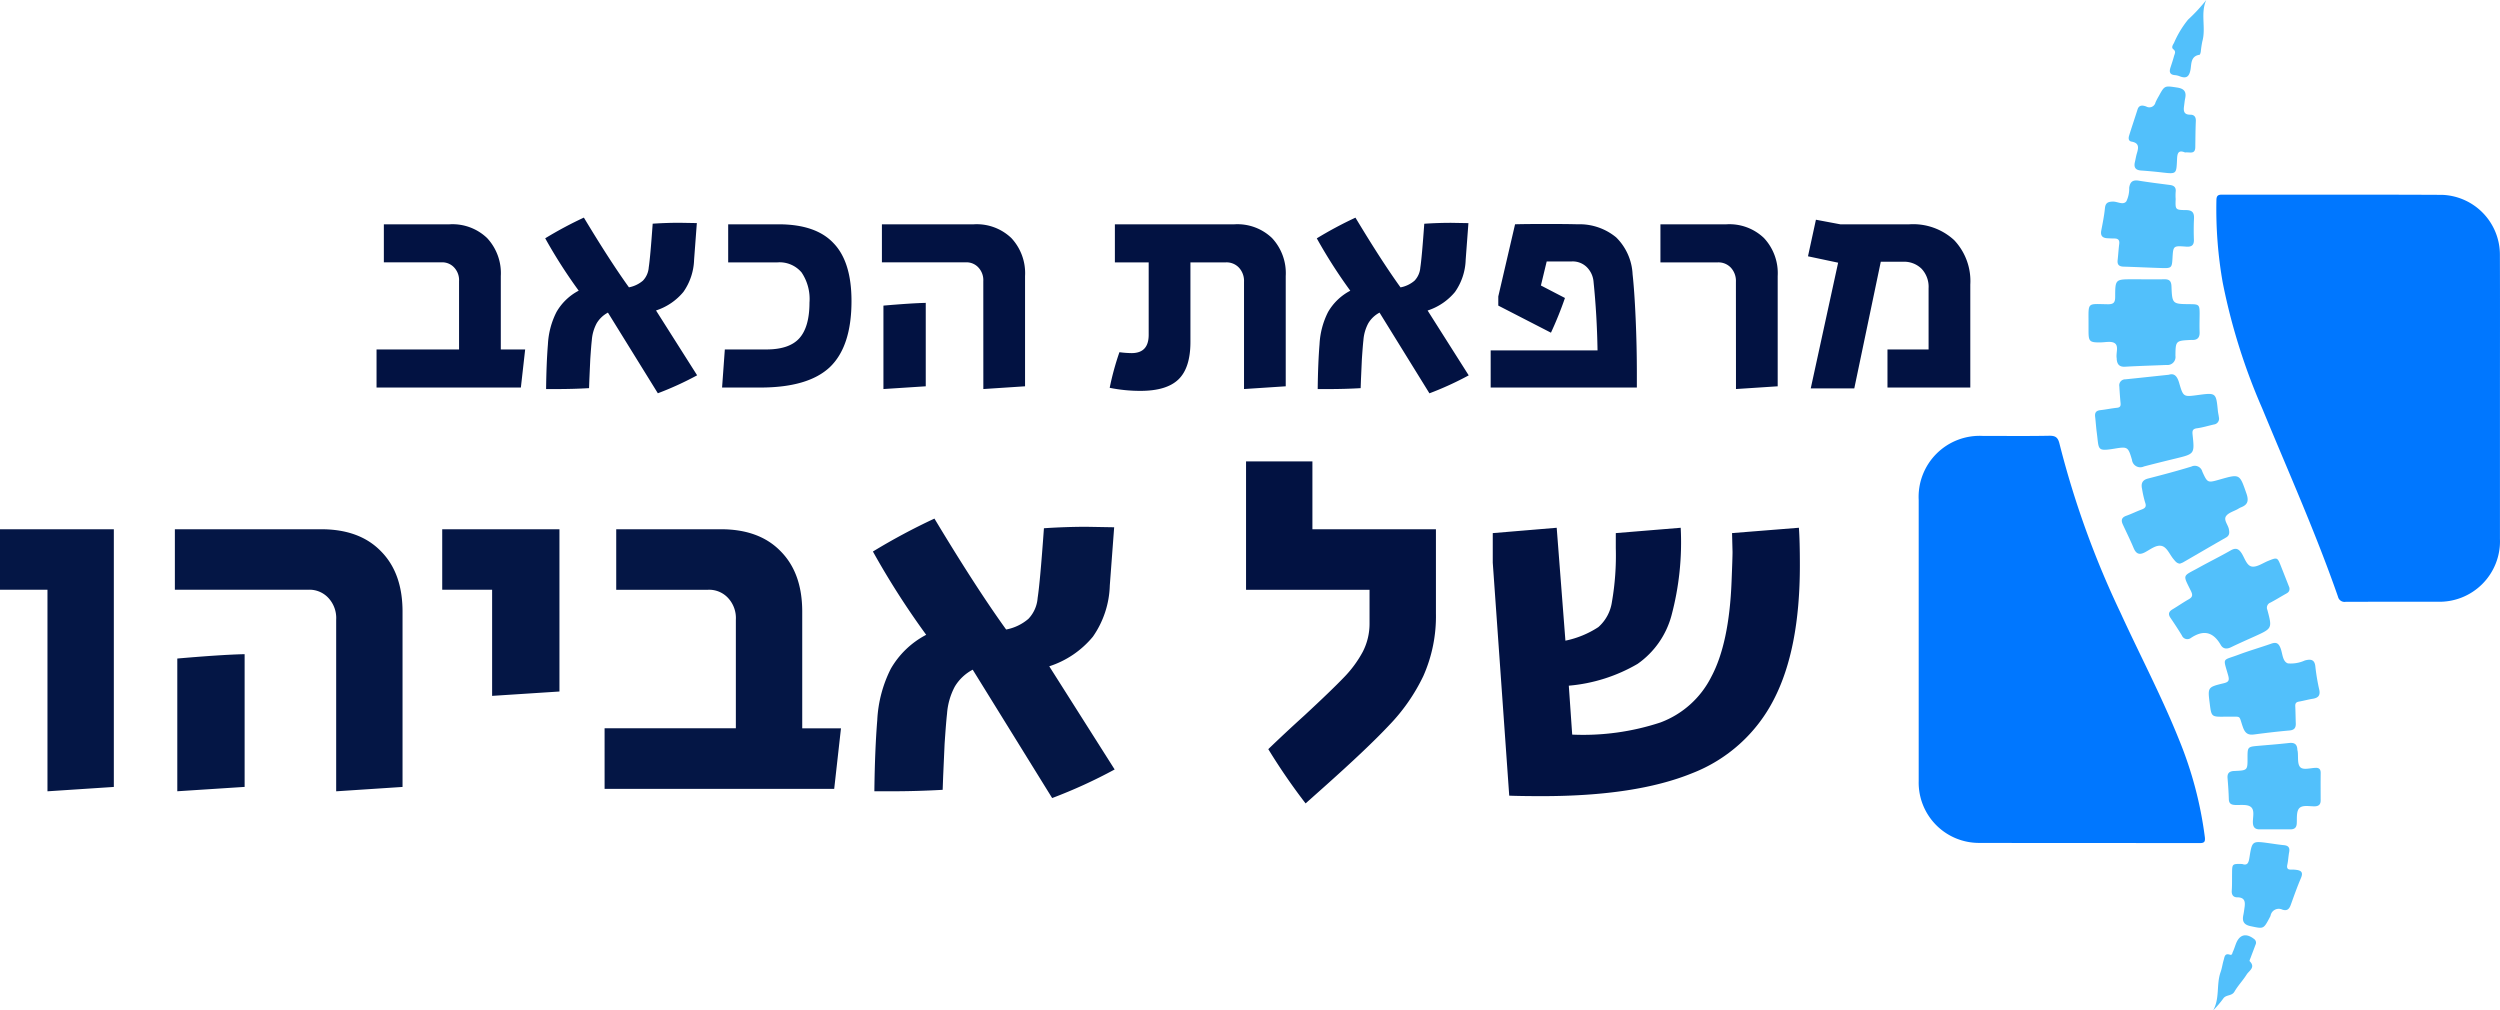 <svg xmlns="http://www.w3.org/2000/svg" width="327.738" height="132.453" viewBox="0 0 327.738 132.453"><g id="Group_2" data-name="Group 2" transform="translate(-42.365)"><path id="Path_51" data-name="Path 51" d="M239.687,40.624V59.181a7.936,7.936,0,0,1-8.226,8.249q-6,0-11.991.011a.879.879,0,0,1-1.011-.66c-2.916-8.37-6.539-16.453-9.912-24.638a80.092,80.092,0,0,1-5.2-16.536,55.477,55.477,0,0,1-.829-10.823c.011-.555.185-.722.74-.72,9.62.017,19.248-.021,28.872.028a7.86,7.86,0,0,1,7.551,7.978C239.705,28.254,239.687,34.439,239.687,40.624Z" transform="translate(130.409 11.453)" fill="#07f"></path><path id="Path_52" data-name="Path 52" d="M217.8,84.886c-9.6-.017-19.194,0-28.792-.024A7.907,7.907,0,0,1,181,76.754V39.906a8,8,0,0,1,8.39-8.4c2.892,0,5.784.035,8.674-.02.851-.017,1.19.185,1.4,1.071a119.354,119.354,0,0,0,7.978,22.1c2.551,5.574,5.416,11,7.7,16.7a50.462,50.462,0,0,1,3.373,12.766C218.584,84.76,218.4,84.887,217.8,84.886Z" transform="translate(112.897 25.64)" fill="#07f"></path><path id="Path_53" data-name="Path 53" d="M211.29,39.1a2.966,2.966,0,0,0-.4.216c-.533.3-1.241.483-1.551.936-.343.5.25,1.11.37,1.691.083.433.12.834-.37,1.11-1.891,1.077-3.767,2.179-5.652,3.267a3.014,3.014,0,0,1-.4.157c-.417-.037-.608-.327-.826-.585-.515-.605-.849-1.567-1.566-1.739s-1.479.466-2.179.831c-.757.4-1.174.2-1.493-.555-.437-1.043-.94-2.061-1.417-3.088-.254-.555-.158-.925.464-1.143.662-.233,1.3-.555,1.956-.8.477-.172.718-.353.51-.925a13.973,13.973,0,0,1-.406-1.791c-.154-.7.013-1.168.8-1.367,1.9-.488,3.792-.99,5.663-1.563a1.023,1.023,0,0,1,1.441.673c.677,1.48.691,1.48,2.29,1.019,2.647-.751,2.591-.74,3.5,1.872C212.337,38.235,212.185,38.759,211.29,39.1Z" transform="translate(124.849 27.414)" fill="#52c0fb"></path><path id="Path_54" data-name="Path 54" d="M209.322,33.625c-.74.167-1.48.4-2.239.5-.581.078-.6.381-.555.823.27,2.535.267,2.531-2.19,3.13-1.4.34-2.8.686-4.187,1.049a1.1,1.1,0,0,1-1.569-.879c-.493-1.665-.555-1.743-2.221-1.467-2.426.4-2.09.157-2.389-2.065-.094-.7-.134-1.406-.218-2.107-.064-.527.123-.8.679-.864.731-.079,1.453-.237,2.184-.311.41-.043.508-.226.472-.6-.071-.74-.122-1.469-.163-2.205a.783.783,0,0,1,.789-.925c1.831-.185,3.66-.385,5.7-.6.74-.242,1.11.224,1.359,1.082.532,1.839.566,1.83,2.429,1.58,2.406-.32,2.406-.32,2.644,2.092.029.274.1.544.131.818A.768.768,0,0,1,209.322,33.625Z" transform="translate(123.273 22.024)" fill="#52c0fb"></path><path id="Path_55" data-name="Path 55" d="M214.389,45.562c-.668.37-1.319.783-2,1.138a.71.71,0,0,0-.41.958c.651,2.431.635,2.433-1.666,3.476-1.032.466-2.072.925-3.088,1.415-.555.276-1.047.244-1.355-.292-1-1.735-2.272-2.024-3.93-.908a.77.77,0,0,1-1.167-.337c-.477-.786-.983-1.556-1.5-2.314-.348-.511-.194-.834.29-1.123.711-.424,1.39-.9,2.108-1.306.461-.263.555-.514.318-1.023-1.136-2.326-1.181-1.918,1.058-3.16,1.366-.757,2.774-1.45,4.12-2.22.66-.379,1.04-.237,1.437.37s.657,1.634,1.35,1.743c.653.1,1.417-.451,2.125-.74,1.21-.49,1.219-.492,1.7.74.381.968.764,1.933,1.092,2.775C214.938,45.264,214.664,45.411,214.389,45.562Z" transform="translate(127.627 32.294)" fill="#52c0fb"></path><path id="Path_56" data-name="Path 56" d="M207.836,27.093c.031.753-.308,1.082-1.043,1.04a.788.788,0,0,0-.093,0c-1.989.1-2.016.1-2.034,2.08a1.052,1.052,0,0,1-1.168,1.2c-1.807.076-3.616.124-5.421.23-.773.046-1.058-.324-1.11-1.008V30.54c-.129-.675.307-1.6-.265-1.982-.468-.316-1.3-.092-1.981-.1-1.31,0-1.446-.146-1.448-1.5V25.953c0-2.831-.223-2.54,2.516-2.5.775.011.978-.228.978-.979,0-2.294.034-2.294,2.3-2.294,1.383,0,2.765.022,4.146,0,.682-.017.909.27.934.925.094,2.318.111,2.318,2.446,2.337,1.168.009,1.243.085,1.246,1.264C207.832,25.5,207.807,26.3,207.836,27.093Z" transform="translate(122.888 16.432)" fill="#52c0fb"></path><path id="Path_57" data-name="Path 57" d="M215.586,53.776c-.6.095-1.2.267-1.8.37-.381.063-.506.24-.486.614.038.74.038,1.48.067,2.211.022.577-.154.9-.815.96-1.557.135-3.112.322-4.661.525-.807.105-1.181-.185-1.459-.971-.57-1.619-.131-1.328-1.874-1.362H204.1c-1.794.028-1.794.028-2.016-1.737-.269-2.115-.274-2.137,1.831-2.644.655-.157.773-.37.584-1.045-.677-2.405-.806-1.881,1.393-2.708,1.4-.527,2.847-.938,4.256-1.436.613-.216.942-.1,1.2.537.3.714.252,1.8.991,2.048a4.454,4.454,0,0,0,2.219-.385c.791-.207,1.3-.135,1.381.851a26.845,26.845,0,0,0,.506,2.988C216.609,53.345,216.3,53.665,215.586,53.776Z" transform="translate(129.964 37.83)" fill="#52c0fb"></path><path id="Path_58" data-name="Path 58" d="M206.362,18.042c-.045.925-.044,1.85-.013,2.766.025.762-.347.96-1.025.908-1.686-.128-1.687-.118-1.782,1.534-.071,1.228-.138,1.308-1.35,1.273-1.687-.048-3.373-.135-5.058-.185-.584-.015-.851-.244-.784-.845.08-.7.116-1.406.207-2.105.069-.514-.118-.74-.635-.74-.3,0-.611-.015-.924-.033-.664-.035-.925-.357-.789-1.034.185-.96.379-1.926.477-2.9.067-.683.37-.849,1.011-.871s1.373.509,1.8-.039a3.809,3.809,0,0,0,.37-1.767c.1-.751.446-1.066,1.234-.938,1.361.222,2.729.388,4.1.566.553.072.833.316.757.914a6.555,6.555,0,0,0,0,.925c-.051,1.4-.051,1.441,1.366,1.454C206.146,16.931,206.4,17.268,206.362,18.042Z" transform="translate(123.626 10.617)" fill="#52c0fb"></path><path id="Path_59" data-name="Path 59" d="M215.525,61.218c0,.536-.258.77-.795.777-.7.011-1.6-.211-2.025.265-.37.416-.281,1.278-.312,1.948-.025.609-.319.81-.867.807h-2.034c-.646,0-1.3-.011-1.936,0-.6.011-.893-.246-.916-.873-.025-.716.274-1.665-.285-2.079-.479-.359-1.354-.211-2.054-.246-.512-.026-.8-.185-.815-.755-.025-.925-.091-1.839-.167-2.757-.058-.688.261-.925.913-.945,1.713-.072,1.713-.091,1.705-1.743,0-1.4.022-1.432,1.4-1.552,1.344-.117,2.689-.22,4.03-.37.689-.081,1.067.13,1.1.847a2.245,2.245,0,0,0,.051.272c.085.7-.067,1.61.319,2.035s1.33.12,2.036.1c.463-.015.66.207.655.673C215.514,58.82,215.522,60.019,215.525,61.218Z" transform="translate(131.068 43.711)" fill="#52c0fb"></path><path id="Path_60" data-name="Path 60" d="M204.974,10.792c-.049,1.134-.053,2.272-.071,3.408-.014,1.018-.767.607-1.339.7-1-.424-1.027.27-1.058,1.01-.082,1.832-.089,1.822-1.96,1.608q-1.372-.159-2.749-.253c-.72-.05-.973-.4-.815-1.092.091-.387.151-.784.265-1.164.216-.718.336-1.349-.684-1.53-.457-.079-.432-.479-.328-.812.354-1.142.74-2.274,1.1-3.412.205-.644.728-.531,1.136-.383a.822.822,0,0,0,1.216-.54,8.626,8.626,0,0,1,.426-.814c.773-1.419.767-1.378,2.4-1.134.891.133,1.252.518,1.065,1.408-.069.329-.1.668-.145,1-.094.644-.051,1.158.82,1.154C204.764,9.942,205,10.246,204.974,10.792Z" transform="translate(125.254 5.09)" fill="#52c0fb"></path><path id="Path_61" data-name="Path 61" d="M212.69,65.56c-.493,1.153-.911,2.337-1.335,3.515-.2.555-.479.823-1.1.625a1.088,1.088,0,0,0-1.548.794,1.266,1.266,0,0,1-.12.248c-.809,1.534-.8,1.48-2.469,1.13-.925-.185-1.156-.648-.978-1.48.064-.3.1-.6.145-.908.12-.768.091-1.4-.965-1.4-.49,0-.74-.322-.7-.87.051-.764.031-1.534.04-2.3.014-1.223.018-1.227,1.321-1.2.74.257.858-.218.963-.884.341-2.148.37-2.144,2.509-1.85.668.092,1.334.2,2,.266.591.056.8.327.691.914-.105.54-.12,1.1-.238,1.636-.111.505.062.683.555.653a3.7,3.7,0,0,1,.555.028C212.713,64.552,213.02,64.787,212.69,65.56Z" transform="translate(131.318 49.55)" fill="#52c0fb"></path><path id="Path_62" data-name="Path 62" d="M203.407,5.421a13.478,13.478,0,0,0-.205,1.36c-.024.144-.089.39-.163.4C201.832,7.367,202,8.44,201.844,9.2c-.185.912-.584,1.11-1.388.807a2.215,2.215,0,0,0-.622-.157c-.708-.046-.791-.438-.6-1.012.163-.494.33-.988.463-1.489.08-.294.3-.586-.094-.894-.29-.226-.067-.555.089-.829a12.888,12.888,0,0,1,1.84-3.049A22.563,22.563,0,0,0,203.924,0C203.127,1.754,203.909,3.645,203.407,5.421Z" transform="translate(127.674)" fill="#52c0fb"></path><path id="Path_63" data-name="Path 63" d="M207.209,70.459c-.063.174-.207.451-.145.513.809.807-.082,1.241-.4,1.747-.49.777-1.141,1.454-1.6,2.244-.356.611-1.119.359-1.481.925a13.248,13.248,0,0,1-1.308,1.526c.887-1.563.4-3.382.971-5,.185-.516.25-1.071.41-1.6.114-.381.12-.925.8-.7.332.113.321-.218.4-.37.156-.331.263-.685.394-1.029.47-1.258,1.346-1.48,2.417-.635a.584.584,0,0,1,.156.74C207.623,69.375,207.407,69.915,207.209,70.459Z" transform="translate(130.224 55.039)" fill="#52c0fb"></path><path id="Path_64" data-name="Path 64" d="M69.572,33.007H80.389V24.066a2.429,2.429,0,0,0-.639-1.8,2.119,2.119,0,0,0-1.676-.679H70.53V16.6h8.622a6.552,6.552,0,0,1,4.91,1.8,6.744,6.744,0,0,1,1.8,4.989v9.62h3.193L88.492,38H69.572Zm30.335-4.83a3.755,3.755,0,0,0-1.477,1.4,5.591,5.591,0,0,0-.639,2.235q-.08.678-.2,2.475-.08,1.756-.12,2.674l-.04,1.118q-2.076.12-4.231.12H91.8q.04-3.433.239-5.868A10.476,10.476,0,0,1,93.161,28.1,7.211,7.211,0,0,1,96.074,25.3a66.287,66.287,0,0,1-4.391-6.865,51.521,51.521,0,0,1,5.069-2.714q3.433,5.708,5.908,9.141a3.935,3.935,0,0,0,1.836-.878,2.791,2.791,0,0,0,.758-1.716q.2-1.277.519-5.748,1.8-.12,3.513-.12l2.275.04-.359,4.79a7.758,7.758,0,0,1-1.4,4.231,7.752,7.752,0,0,1-3.592,2.435l5.389,8.5a41.731,41.731,0,0,1-5.149,2.355Zm15.323,4.83h5.429q2.994,0,4.312-1.437,1.355-1.477,1.357-4.71a6.213,6.213,0,0,0-1.038-3.952,3.771,3.771,0,0,0-3.154-1.317h-6.466V16.6h6.586q4.911,0,7.225,2.475,2.354,2.435,2.355,7.584,0,5.947-2.834,8.662Q126.165,38,119.86,38H114.87Zm33.885-8.941a2.434,2.434,0,0,0-.639-1.8,2.119,2.119,0,0,0-1.676-.679H135.823V16.6h12.055a6.556,6.556,0,0,1,4.91,1.8,6.744,6.744,0,0,1,1.8,4.989V37.837l-5.468.359ZM136.023,27.26q3.671-.319,5.548-.359V37.837l-5.548.359Zm33.692,11.176a20.121,20.121,0,0,1-4.031-.4,36.231,36.231,0,0,1,1.277-4.67,12.589,12.589,0,0,0,1.6.12q2.237,0,2.235-2.395v-9.5h-4.431V16.6h15.687a6.55,6.55,0,0,1,4.91,1.8,6.744,6.744,0,0,1,1.8,4.989V37.837l-5.468.359V24.146a2.568,2.568,0,0,0-.639-1.836,2.227,2.227,0,0,0-1.756-.718h-4.63V32.01q0,3.393-1.557,4.91T169.715,38.436ZM201.06,28.178a3.751,3.751,0,0,0-1.477,1.4,5.6,5.6,0,0,0-.639,2.235q-.079.678-.2,2.475-.079,1.756-.12,2.674l-.04,1.118q-2.077.12-4.231.12h-1.4q.041-3.433.24-5.868a10.476,10.476,0,0,1,1.118-4.231,7.208,7.208,0,0,1,2.914-2.794,66.381,66.381,0,0,1-4.391-6.865,51.583,51.583,0,0,1,5.069-2.714q3.432,5.708,5.908,9.141a3.935,3.935,0,0,0,1.836-.878,2.794,2.794,0,0,0,.758-1.716q.2-1.277.519-5.748,1.8-.12,3.513-.12l2.275.04-.359,4.79a7.753,7.753,0,0,1-1.4,4.231,7.752,7.752,0,0,1-3.592,2.435l5.389,8.5a41.807,41.807,0,0,1-5.149,2.355Zm14.569,4.95h14.01q-.079-4.67-.519-8.941a3.062,3.062,0,0,0-.918-2,2.642,2.642,0,0,0-1.956-.718h-3.273l-.758,3.153,3.153,1.637a47.808,47.808,0,0,1-1.836,4.55l-6.905-3.552v-1.2l2.2-9.46q1.358-.04,4.111-.04,2.713,0,4.071.04a7.545,7.545,0,0,1,5.069,1.716,7.266,7.266,0,0,1,2.155,4.83q.24,2.155.4,5.788t.16,7.185V38H215.629Zm32.15-8.981a2.568,2.568,0,0,0-.639-1.836,2.229,2.229,0,0,0-1.756-.718h-7.5V16.6h8.662a6.55,6.55,0,0,1,4.91,1.8,6.744,6.744,0,0,1,1.8,4.989V37.837l-5.468.359Zm13.4-2.515-3.952-.838L258.268,16l3.193.6h9.061a7.937,7.937,0,0,1,5.868,2.076,7.8,7.8,0,0,1,2.116,5.828V38H267.648V33.007h5.389V24.984a3.455,3.455,0,0,0-.918-2.555,3.263,3.263,0,0,0-2.475-.918H266.77l-3.473,16.6h-5.708Z" transform="translate(22.156 12.805)" fill="#021242"></path><path id="Path_65" data-name="Path 65" d="M48.588,46.8H42.365V38.867H57.288V72.65l-8.7.572Zm37.848,3.937a3.863,3.863,0,0,0-1.016-2.858,3.37,3.37,0,0,0-2.667-1.08H65.289V38.867H84.467q5.017,0,7.811,2.858,2.858,2.858,2.858,7.938V72.65l-8.7.572Zm-20.829,5.08q5.842-.508,8.827-.572v17.4l-8.827.572ZM106.879,46.8h-6.541V38.867h15.368V60.14l-8.827.572Zm14.744,18.162h17.209V50.742a3.864,3.864,0,0,0-1.016-2.858,3.37,3.37,0,0,0-2.667-1.08h-12V38.867h13.716q5.017,0,7.811,2.858,2.858,2.858,2.858,7.938v15.3h5.08l-.889,7.938h-30.1Zm48.259-7.684a5.979,5.979,0,0,0-2.35,2.223,8.914,8.914,0,0,0-1.016,3.556q-.125,1.08-.318,3.937-.125,2.794-.19,4.255l-.064,1.778q-3.3.191-6.731.191H156.99q.065-5.461.381-9.335a16.7,16.7,0,0,1,1.778-6.731,11.477,11.477,0,0,1,4.636-4.445A105.667,105.667,0,0,1,156.8,41.788a82.1,82.1,0,0,1,8.065-4.318q5.462,9.081,9.4,14.542a6.251,6.251,0,0,0,2.921-1.4,4.437,4.437,0,0,0,1.207-2.731q.318-2.032.826-9.144,2.858-.191,5.588-.191l3.62.063-.572,7.62a12.333,12.333,0,0,1-2.223,6.731,12.332,12.332,0,0,1-5.715,3.874l8.573,13.526a66.3,66.3,0,0,1-8.192,3.747Z" transform="translate(0 30.514)" fill="#041645"></path><path id="Path_66" data-name="Path 66" d="M140.206,78.173a80.719,80.719,0,0,1-4.89-7.112q2.1-2.032,4.763-4.445,3.492-3.239,5.08-4.89A14.958,14.958,0,0,0,147.7,58.3a8.031,8.031,0,0,0,.889-3.747V50.168H132.4V33.34h8.7v8.89h16.193V53.28a19.273,19.273,0,0,1-1.651,8.192,24.489,24.489,0,0,1-4.509,6.477q-2.8,2.985-8.573,8.128Zm31.014-.953q-2.792,0-4.318-.063l-2.159-30.545V42.738l8.382-.7,1.143,14.8a12.441,12.441,0,0,0,4.318-1.778,5.441,5.441,0,0,0,1.778-3.3,35.431,35.431,0,0,0,.508-7.049V42.738l8.509-.7a37.176,37.176,0,0,1-1.207,11.494,11.339,11.339,0,0,1-4.445,6.35,21.522,21.522,0,0,1-9.017,2.858l.445,6.414a32.306,32.306,0,0,0,11.557-1.588,12.252,12.252,0,0,0,6.668-5.969q2.351-4.382,2.667-12.51.128-3.175.127-3.874l-.063-2.477,8.763-.7q.128,1.715.127,4.953,0,10.986-3.429,17.59a20.234,20.234,0,0,1-10.732,9.652Q183.478,77.22,171.22,77.22Z" transform="translate(73.316 27.15)" fill="#021242"></path></g></svg>